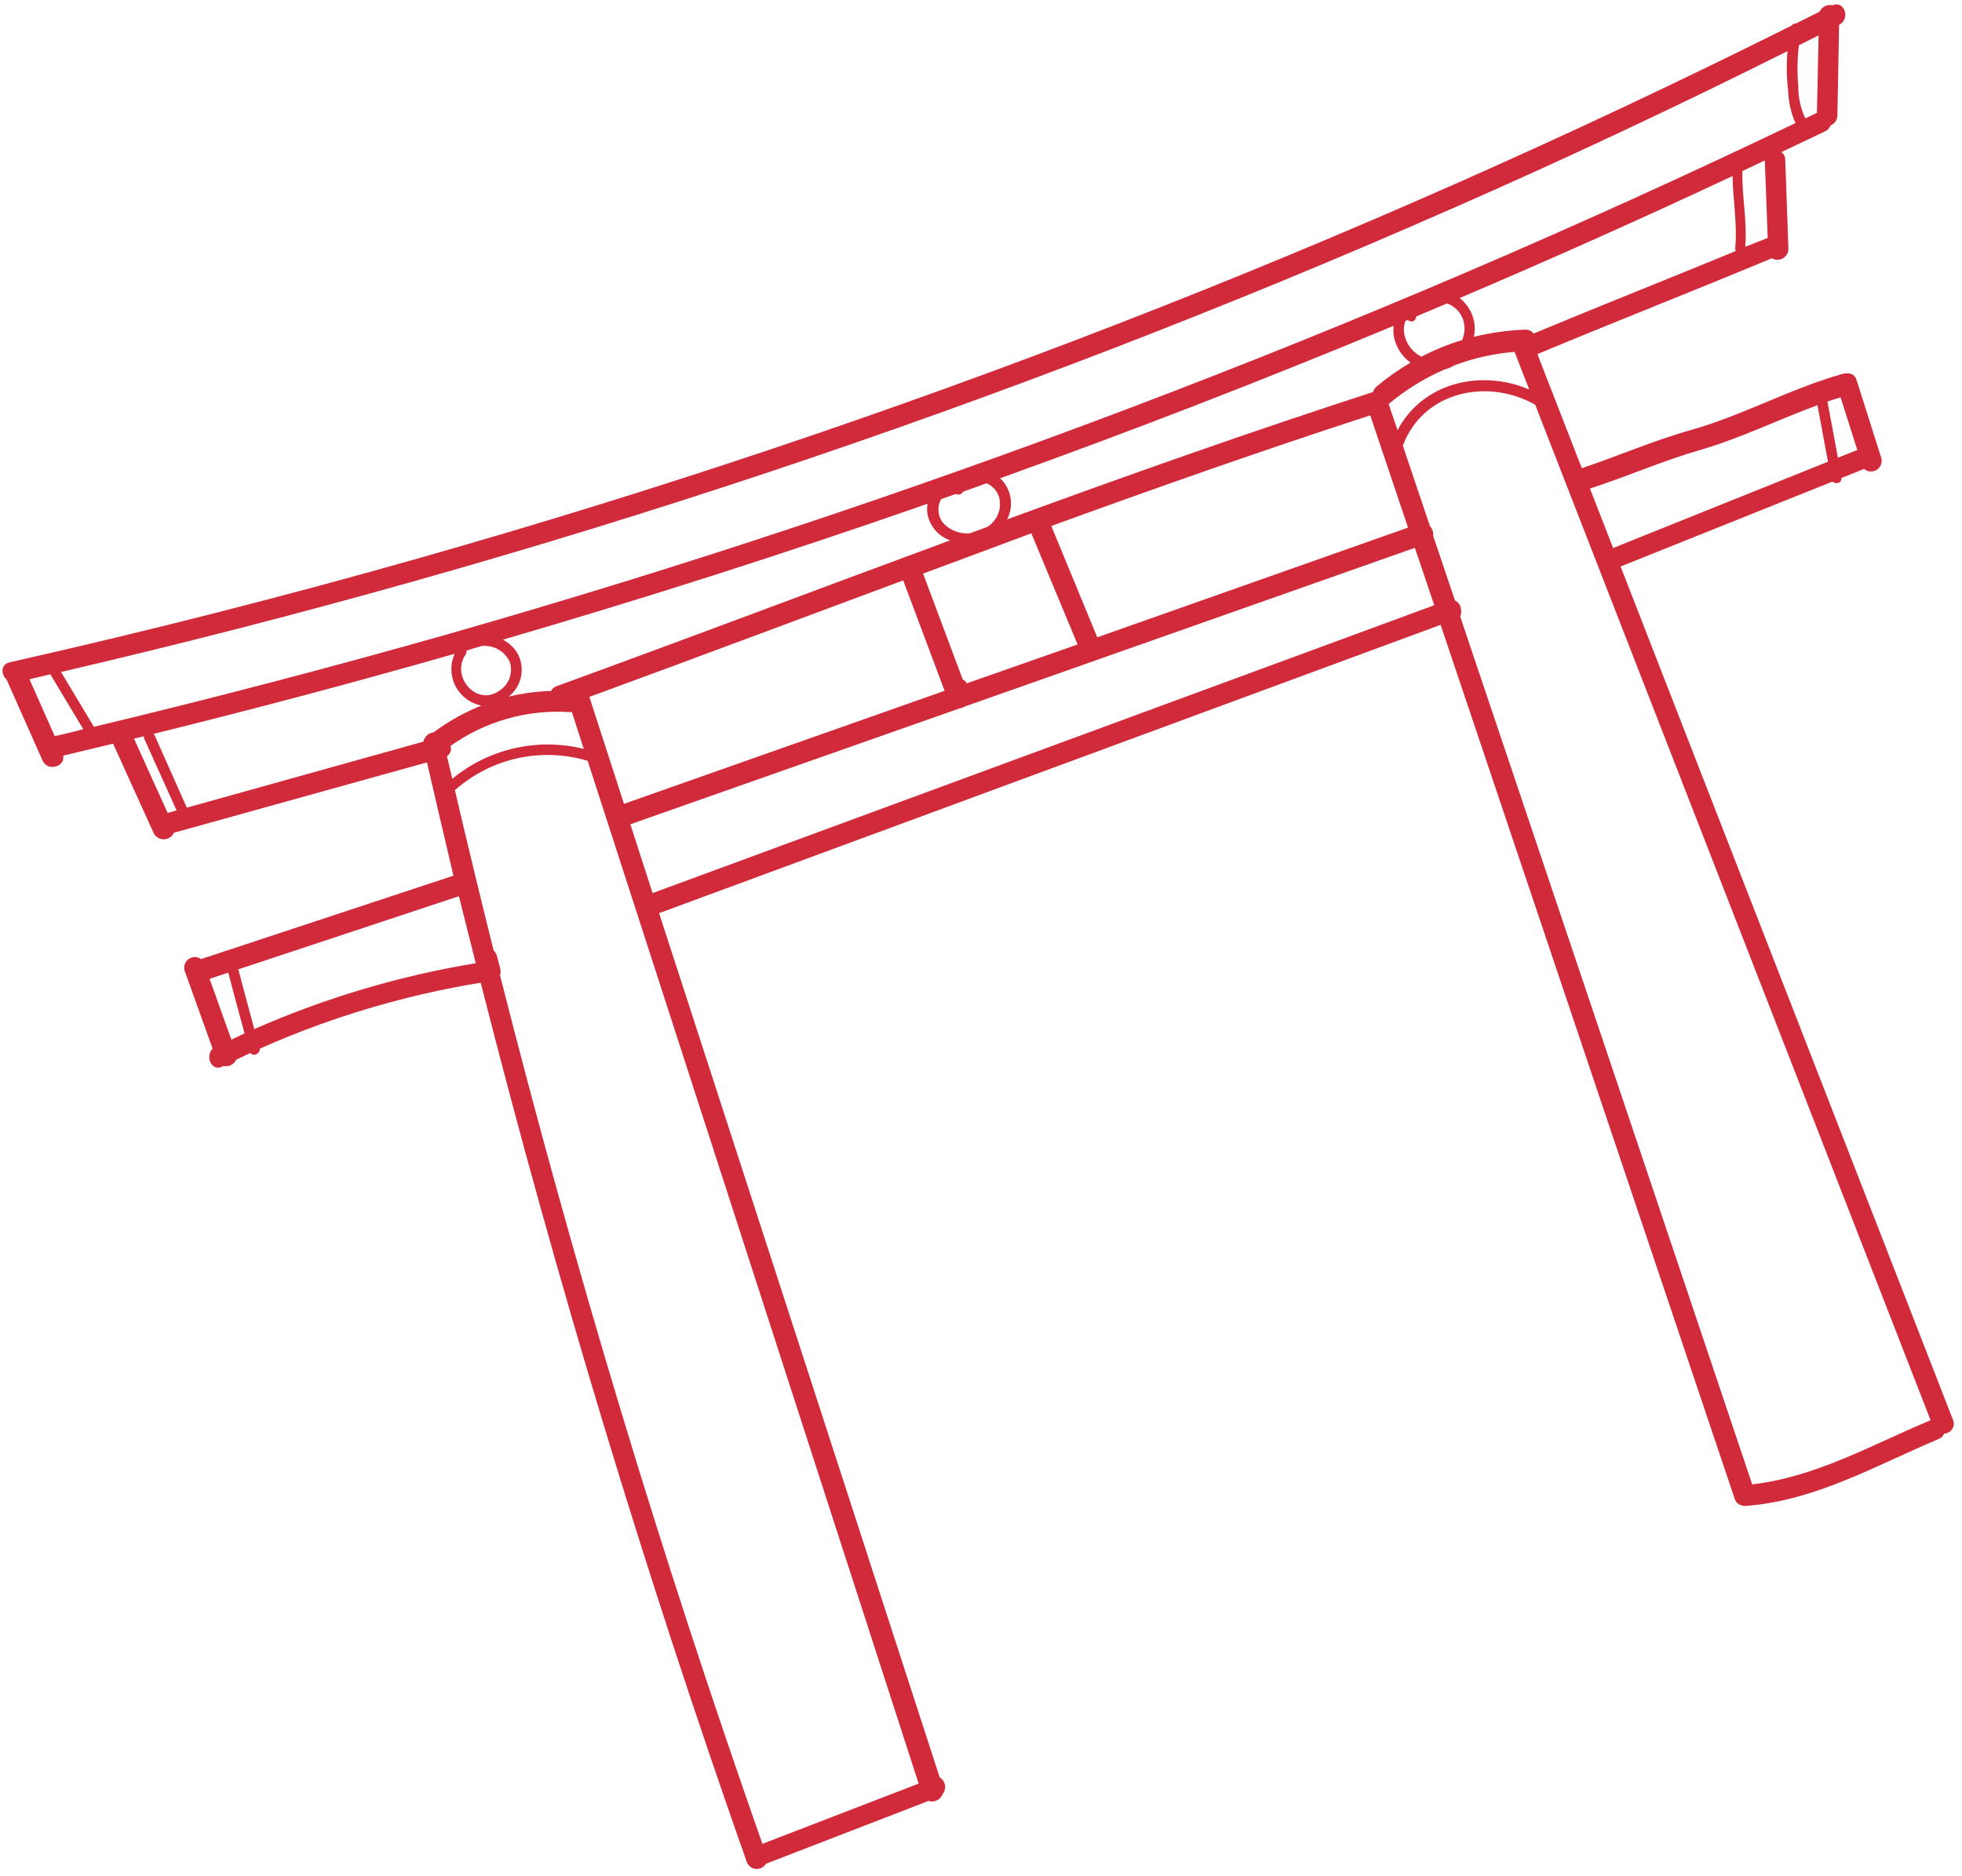 <svg width="137" height="131" viewBox="0 0 137 131" fill="none" xmlns="http://www.w3.org/2000/svg">
<path id="Vector" d="M127.963 0.367C127.782 0.329 127.594 0.353 127.428 0.435C127.262 0.517 127.129 0.652 127.049 0.819L125.392 1.648C125.332 1.645 125.272 1.657 125.218 1.683C125.164 1.709 125.117 1.749 125.082 1.797C94.454 17.106 62.472 29.528 29.55 38.901C19.991 41.62 10.363 44.074 0.667 46.261C0.028 46.404 0.073 47.112 0.455 47.457L2.972 53.119C3.334 53.925 4.573 53.542 4.411 52.777L7.899 51.942C8.84 54.006 9.779 56.078 10.717 58.158C10.778 58.296 10.878 58.413 11.004 58.495C11.13 58.577 11.278 58.621 11.429 58.621C11.579 58.622 11.727 58.579 11.854 58.497C11.981 58.416 12.082 58.299 12.144 58.162L29.815 53.249C30.425 55.893 31.041 58.53 31.663 61.161L14.04 66.986C13.916 66.896 13.767 66.846 13.613 66.844C13.46 66.843 13.309 66.888 13.183 66.975C13.056 67.063 12.96 67.187 12.907 67.331C12.854 67.475 12.847 67.632 12.887 67.781C13.539 69.604 14.196 71.422 14.844 73.24C14.315 73.78 14.761 74.872 15.535 74.494L15.578 74.45C15.757 74.495 15.945 74.476 16.112 74.397C16.279 74.318 16.413 74.184 16.492 74.017C16.82 73.858 17.149 73.699 17.483 73.545C17.674 73.82 18.158 73.62 18.15 73.237C23.072 71.049 28.253 69.502 33.566 68.635C38.835 89.387 45.03 109.864 52.151 130.064C52.203 130.193 52.289 130.306 52.401 130.388C52.514 130.471 52.646 130.52 52.785 130.531C52.924 130.542 53.063 130.514 53.187 130.451C53.311 130.387 53.415 130.29 53.487 130.17L64.832 125.785C65.027 125.847 65.239 125.832 65.424 125.742C65.608 125.653 65.751 125.495 65.823 125.303C65.893 125.215 65.943 125.113 65.971 125.004C65.999 124.895 66.002 124.781 65.983 124.671C65.963 124.56 65.92 124.455 65.856 124.363C65.792 124.271 65.71 124.193 65.613 124.135L46.018 63.767L46.149 63.731L100.594 43.641C107.445 63.999 114.292 84.355 121.137 104.707C121.172 104.806 121.229 104.895 121.303 104.969C121.378 105.042 121.469 105.097 121.568 105.13C121.675 105.17 121.789 105.187 121.903 105.179C126.76 104.819 130.995 102.349 135.396 100.493C135.56 100.422 135.689 100.29 135.757 100.125C135.869 100.122 135.979 100.091 136.076 100.036C136.174 99.98 136.257 99.902 136.317 99.807C136.377 99.713 136.414 99.605 136.423 99.493C136.432 99.382 136.414 99.269 136.37 99.166C128.636 79.309 120.9 59.443 113.16 39.567L127.957 33.637C128.178 33.853 128.628 33.746 128.576 33.388L130.158 32.753C130.277 32.855 130.426 32.916 130.582 32.929C130.738 32.942 130.894 32.905 131.029 32.824C131.163 32.743 131.269 32.622 131.331 32.478C131.393 32.334 131.409 32.174 131.375 32.021L129.641 26.55C129.602 26.397 129.508 26.265 129.378 26.178C129.247 26.09 129.088 26.055 128.933 26.077C128.853 26.077 128.773 26.086 128.695 26.104C125.068 27.121 121.759 28.979 118.142 30.015C115.503 30.748 113.032 31.839 110.452 32.698L107.351 24.732C112.792 22.462 118.283 20.308 123.724 18.038C123.84 18.108 123.973 18.145 124.109 18.146C124.245 18.146 124.379 18.111 124.497 18.043C124.615 17.975 124.712 17.876 124.779 17.758C124.846 17.639 124.88 17.505 124.878 17.369L124.657 11.158C124.658 11.053 124.633 10.95 124.585 10.857C124.537 10.765 124.466 10.686 124.38 10.627L127.397 9.195C127.494 9.154 127.582 9.095 127.656 9.02C127.729 8.945 127.787 8.856 127.825 8.758C127.964 8.701 128.084 8.605 128.169 8.48C128.253 8.355 128.299 8.208 128.299 8.058L128.417 1.736C129.238 1.319 128.785 0.008 127.963 0.367ZM101.472 14.535C109.341 11.078 117.121 7.423 124.812 3.572C124.735 4.514 124.754 5.46 124.866 6.397C124.892 7.156 125.063 7.903 125.372 8.596C95.11 23.096 63.686 35.023 31.433 44.249C23.188 46.594 14.896 48.766 6.558 50.763C5.789 49.49 5.023 48.213 4.261 46.934C37.596 39.177 70.143 28.329 101.477 14.53L101.472 14.535ZM121.219 17.527C116.513 19.469 111.782 21.337 107.085 23.298C107.017 23.206 106.927 23.133 106.823 23.085C106.719 23.037 106.605 23.016 106.491 23.023C105.286 23.069 104.088 23.237 102.917 23.525C103.003 23.125 102.997 22.71 102.898 22.313C102.799 21.916 102.611 21.548 102.348 21.235C102.223 21.079 102.08 20.939 101.922 20.817C108.312 18.098 114.664 15.258 120.978 12.296C121.007 13.961 121.318 15.623 121.168 17.295C121.157 17.378 121.172 17.462 121.209 17.537L121.219 17.527ZM34.911 68.106C34.965 67.944 34.969 67.769 34.921 67.606L34.69 66.744C34.657 66.608 34.581 66.486 34.473 66.397C33.54 62.666 32.637 58.93 31.765 55.188C33.002 54.092 34.496 53.327 36.108 52.965C37.72 52.604 39.397 52.658 40.98 53.123L41.029 53.123L64.146 124.574L53.237 128.78C46.218 108.834 40.109 88.609 34.911 68.106ZM31.583 54.394L31.209 52.816C31.324 52.74 31.411 52.629 31.456 52.499C31.501 52.37 31.503 52.229 31.46 52.099C33.875 50.381 36.806 49.545 39.76 49.734C39.817 49.738 39.874 49.736 39.93 49.727L40.764 52.305C39.178 51.912 37.522 51.896 35.928 52.259C34.333 52.621 32.845 53.353 31.583 54.394ZM10.787 51.337C10.762 51.309 10.736 51.283 10.708 51.26C17.755 49.523 24.767 47.658 31.747 45.663C31.586 46.021 31.509 46.41 31.52 46.802C31.53 47.193 31.629 47.577 31.809 47.925C31.989 48.272 32.246 48.575 32.559 48.809C32.873 49.043 33.235 49.204 33.619 49.278C32.431 49.753 31.309 50.381 30.282 51.146C30.109 51.167 29.948 51.242 29.819 51.359C29.69 51.476 29.601 51.63 29.564 51.8L13.046 56.409L10.787 51.337ZM102.104 23.748C101.121 24.048 100.167 24.437 99.255 24.911C98.906 24.739 98.609 24.479 98.393 24.156C98.177 23.833 98.05 23.458 98.024 23.07C98.019 22.846 98.059 22.623 98.14 22.413L98.304 22.344C98.466 22.502 98.762 22.504 98.857 22.231C98.871 22.181 98.892 22.134 98.918 22.089L101.046 21.191C101.295 21.283 101.522 21.426 101.711 21.611C101.9 21.796 102.047 22.02 102.144 22.267C102.321 22.753 102.301 23.289 102.089 23.762L102.104 23.748ZM98.511 25.317C97.668 25.809 96.869 26.372 96.123 27C96.004 27.1 95.917 27.232 95.874 27.381C87.291 30.163 78.793 33.171 70.326 36.276C70.507 35.922 70.598 35.529 70.593 35.131C70.588 34.734 70.486 34.344 70.295 33.995C70.176 33.772 70.016 33.573 69.824 33.408C79.073 30.084 88.236 26.534 97.313 22.758C97.278 23.044 97.293 23.335 97.354 23.617C97.516 24.308 97.921 24.917 98.496 25.332L98.511 25.317ZM65.743 36.357C65.605 36.133 65.53 35.877 65.526 35.613C65.522 35.35 65.589 35.091 65.72 34.862L66.751 34.496C66.793 34.52 66.841 34.535 66.889 34.541C66.938 34.546 66.987 34.541 67.034 34.526C67.081 34.512 67.124 34.488 67.161 34.456C67.198 34.424 67.228 34.384 67.25 34.34L68.885 33.758C69.107 33.849 69.304 33.99 69.46 34.172C69.617 34.353 69.727 34.569 69.783 34.802C69.865 35.179 69.829 35.573 69.68 35.929C69.532 36.286 69.277 36.589 68.951 36.797L67.737 37.243C67.356 37.281 66.971 37.221 66.619 37.068C66.268 36.916 65.962 36.676 65.729 36.372L65.743 36.357ZM66.377 37.729C57.203 41.114 48.059 44.577 38.875 47.923C38.705 47.979 38.563 48.099 38.48 48.258C37.481 48.288 36.489 48.422 35.517 48.655C35.966 48.303 36.274 47.802 36.385 47.243C36.495 46.684 36.402 46.104 36.12 45.609C35.877 45.212 35.528 44.89 35.112 44.678C45.077 41.773 54.964 38.608 64.772 35.184C64.734 35.389 64.726 35.598 64.748 35.805C64.811 36.247 64.995 36.662 65.28 37.004C65.565 37.347 65.94 37.603 66.363 37.744L66.377 37.729ZM32.895 45.335C32.934 45.329 32.973 45.319 33.011 45.304L33.63 45.122C34.034 45.078 34.44 45.161 34.793 45.36C35.146 45.559 35.427 45.864 35.597 46.231C35.718 46.608 35.707 47.014 35.568 47.384C35.428 47.754 35.168 48.066 34.829 48.27C33.256 49.326 31.514 47.282 32.471 45.776C32.51 45.733 32.539 45.682 32.555 45.626C32.572 45.571 32.575 45.512 32.565 45.455L32.895 45.335ZM41.139 48.679C48.46 45.999 55.761 43.252 63.067 40.538L65.958 48.249L43.571 56.143L41.163 48.703L41.139 48.679ZM67.506 47.727C67.441 47.608 67.343 47.511 67.222 47.449L64.456 40.061C66.982 39.12 69.503 38.194 72.014 37.248L75.245 45.013L67.506 47.727ZM76.619 44.512C75.55 41.919 74.48 39.327 73.408 36.737C80.792 34.052 88.201 31.439 95.68 29.01L98.319 36.85L76.619 44.512ZM96.964 28.219C98.137 27.236 99.444 26.427 100.845 25.816C100.975 25.784 101.101 25.74 101.223 25.685C101.337 25.637 101.447 25.581 101.552 25.516C102.904 25.01 104.319 24.693 105.757 24.576L106.781 27.205C103.394 25.762 99.344 26.721 97.587 30.042L96.964 28.219ZM2.056 47.439C2.546 47.332 3.025 47.215 3.515 47.097C4.284 48.383 5.051 49.661 5.816 50.931C5.153 51.089 4.514 51.281 3.821 51.41C3.236 50.086 2.646 48.768 2.056 47.439ZM10.049 51.422C10.041 51.483 10.05 51.545 10.075 51.602L12.329 56.601L11.705 56.778L9.357 51.59L10.049 51.422ZM14.635 68.368L15.937 67.931C16.312 69.351 16.692 70.766 17.077 72.176C16.768 72.315 16.463 72.469 16.159 72.613C15.636 71.206 15.152 69.77 14.635 68.368ZM17.754 71.877C17.382 70.483 17.006 69.094 16.639 67.704L32.045 62.594C32.435 64.156 32.826 65.716 33.219 67.275C27.893 68.154 22.697 69.7 17.754 71.877ZM45.656 62.343L45.569 62.383L44.016 57.57L67.041 49.465C67.159 49.45 67.271 49.409 67.371 49.345L98.797 38.262L100.149 42.272L45.656 62.343ZM122.351 103.674C115.56 83.463 108.762 63.256 101.957 43.052C102.025 42.922 102.049 42.774 102.026 42.629L102.016 42.561L102.006 42.493C101.989 42.373 101.943 42.259 101.87 42.162C101.798 42.064 101.703 41.986 101.593 41.935L100.071 37.422C100.086 37.302 100.074 37.179 100.036 37.064C99.998 36.949 99.935 36.843 99.852 36.755L97.956 31.125C99.378 27.332 103.861 26.384 107.198 28.268C116.403 51.915 125.606 75.557 134.807 99.194C130.729 100.895 126.808 103.163 122.351 103.674ZM129.69 31.428L128.335 31.968L127.606 28.049C127.911 27.943 128.216 27.848 128.521 27.752C128.907 28.977 129.297 30.203 129.69 31.428ZM118.689 31.436C121.517 30.617 124.156 29.316 126.909 28.299L127.639 32.248L112.639 38.276L111.023 34.124C113.632 33.274 116.089 32.188 118.689 31.436ZM123.236 11.305L123.434 16.619L121.867 17.238C122.006 15.45 121.626 13.711 121.664 11.949L123.225 11.208L123.236 11.305ZM126.87 7.88L126.058 8.268C125.727 7.56 125.559 6.788 125.567 6.006C125.485 5.059 125.499 4.105 125.609 3.161L126.986 2.47L126.87 7.88Z" fill="#D12A3A"/>
</svg>
